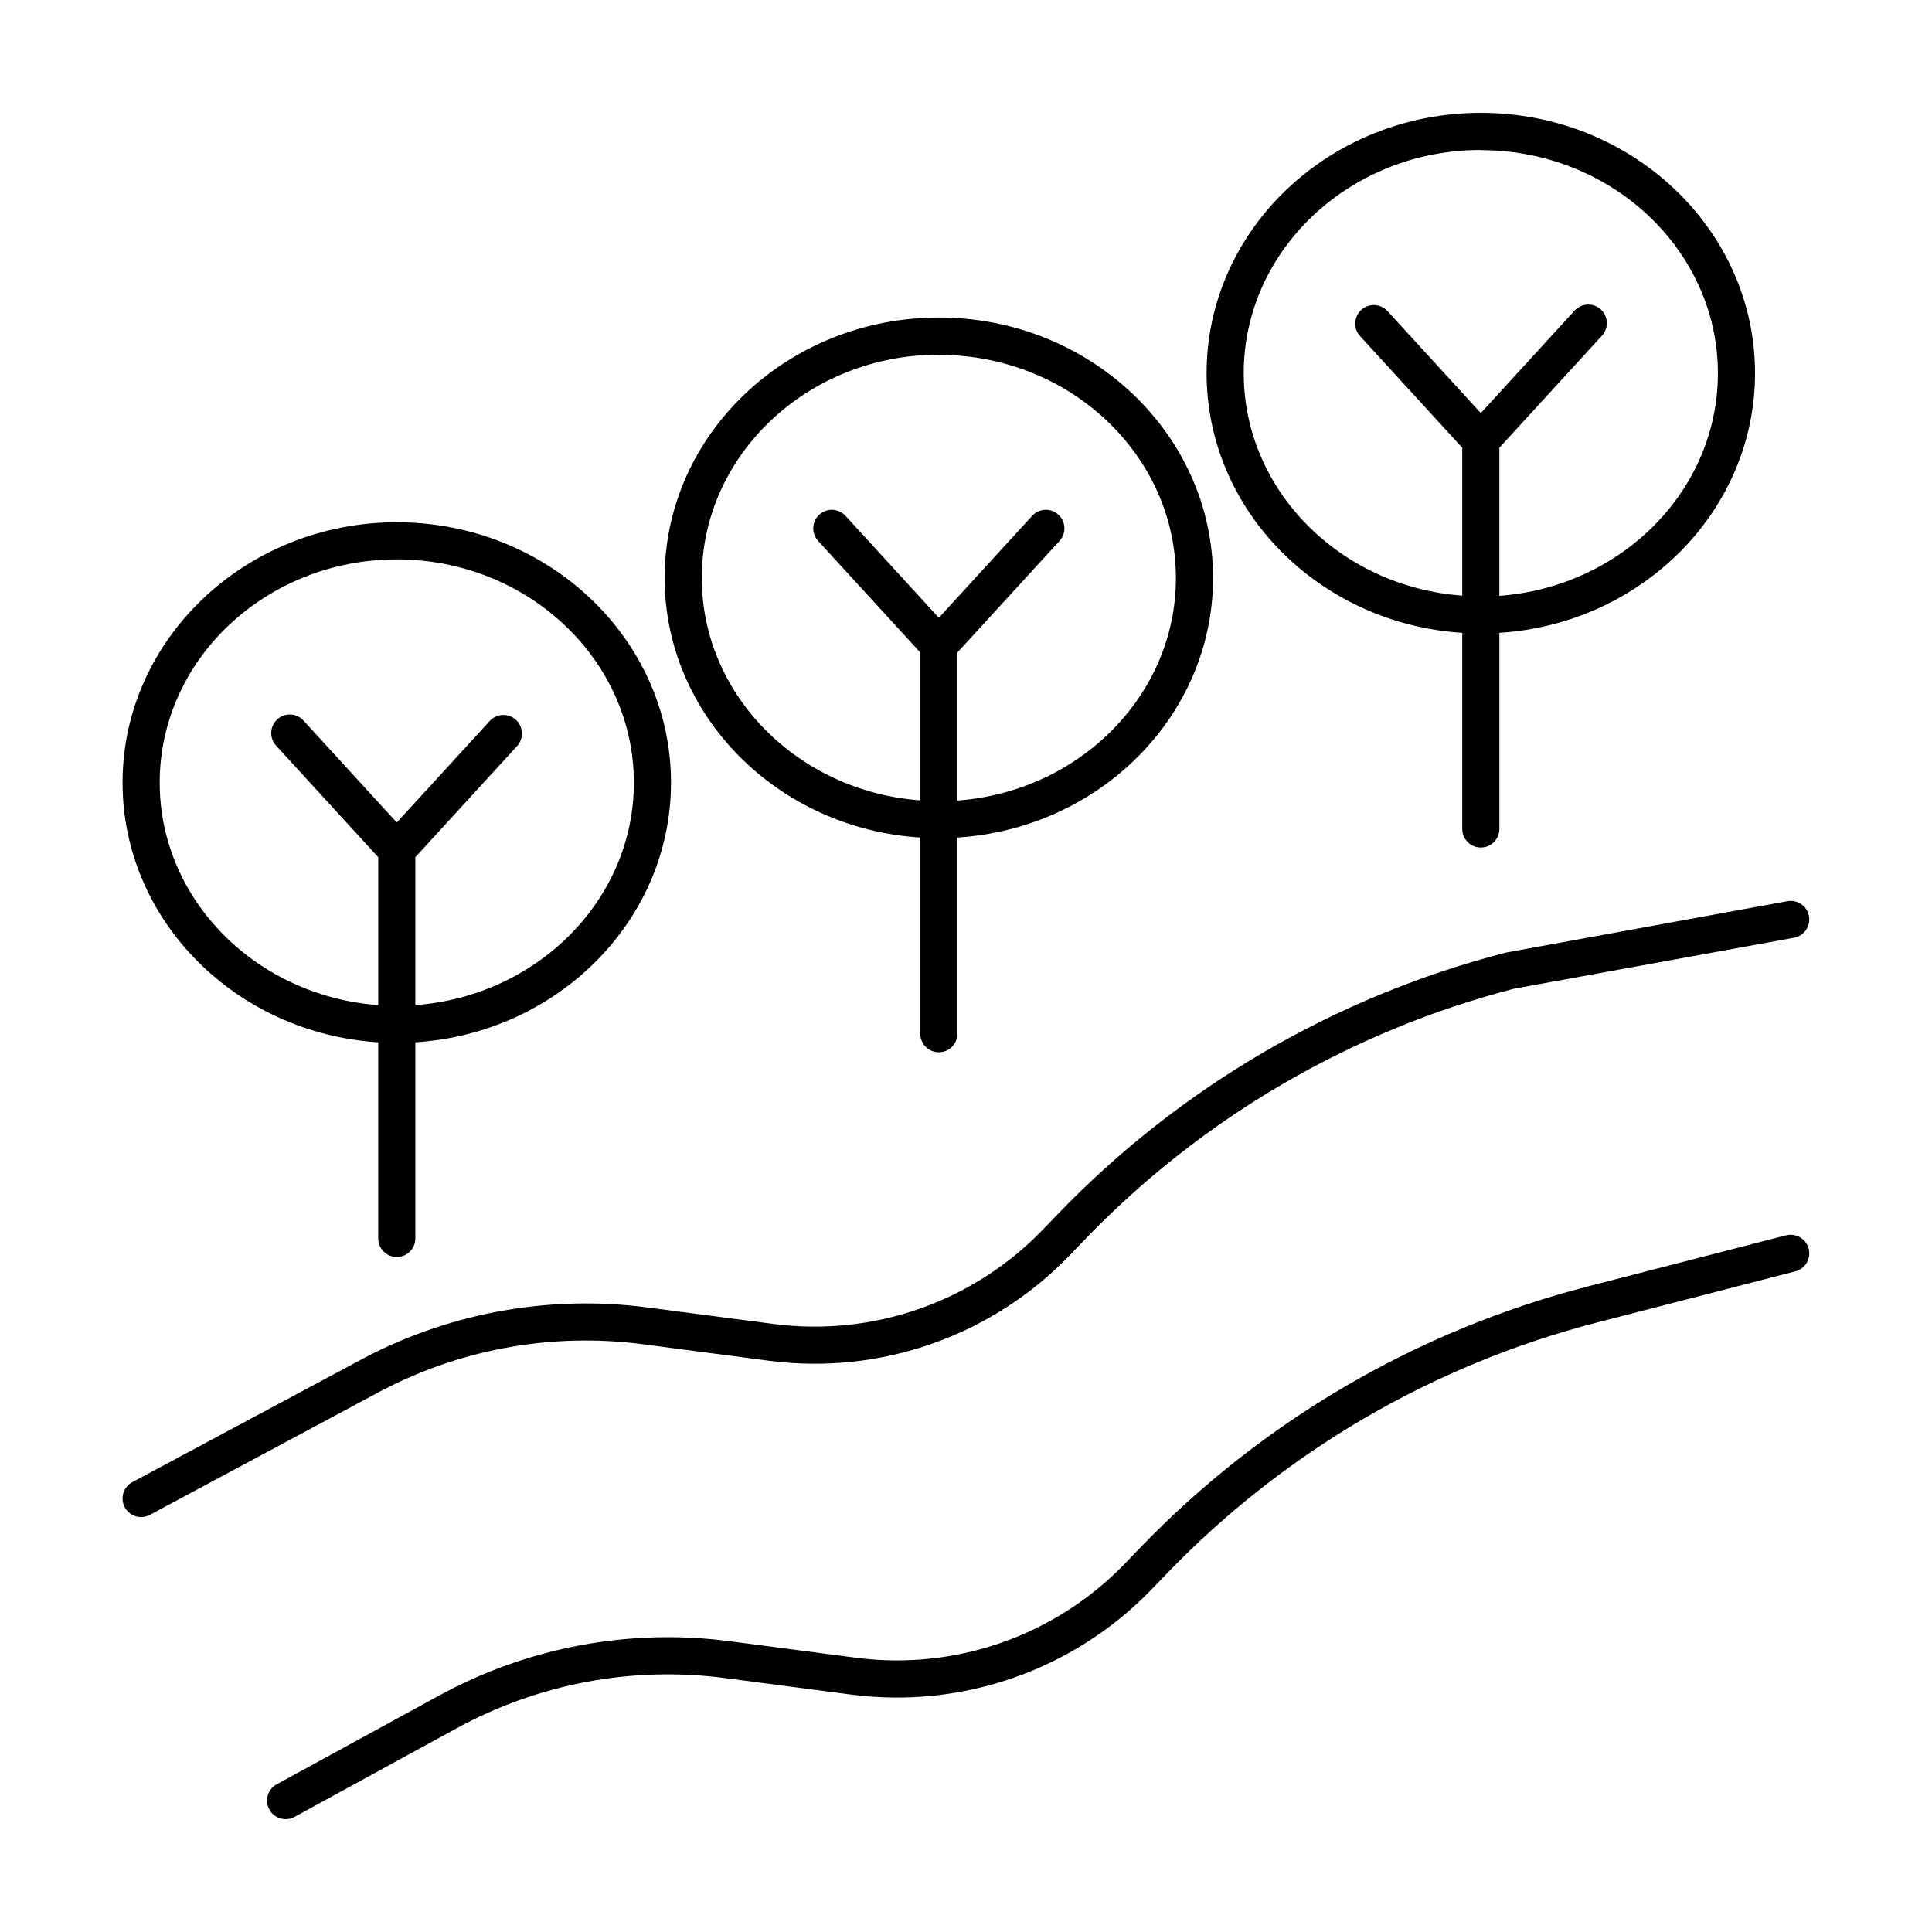 <?xml version="1.0" encoding="UTF-8"?>
<!-- Uploaded to: ICON Repo, www.iconrepo.com, Generator: ICON Repo Mixer Tools -->
<svg fill="#000000" width="800px" height="800px" version="1.1" viewBox="144 144 512 512" xmlns="http://www.w3.org/2000/svg">
 <g>
  <path d="m314.57 500.27 33.387 4.367c29.398 3.781 58.855-6.559 79.441-27.887l4.035-4.191h-0.004c31.055-32.273 70.445-55.309 113.8-66.547l74.203-13.5c2.676-0.488 4.449-3.051 3.961-5.723-0.484-2.676-3.047-4.449-5.723-3.961l-74.586 13.617c-45.254 11.656-86.375 35.66-118.78 69.332l-4.035 4.191v0.004c-18.43 19.055-44.777 28.293-71.074 24.914l-33.359-4.359c-26.684-3.551-53.801 1.516-77.402 14.465l-59.355 31.781c-1.992 1.066-3.004 3.352-2.449 5.543 0.551 2.191 2.523 3.723 4.781 3.719 0.809 0 1.605-0.203 2.312-0.59l59.395-31.832c21.789-11.945 46.82-16.621 71.449-13.344z"/>
  <path d="m617.36 471.36-52.508 13.539h0.004c-45.25 11.668-86.371 35.676-118.78 69.344l-4.035 4.191h0.004c-18.43 19.059-44.773 28.289-71.066 24.906l-33.398-4.367v-0.004c-26.699-3.539-53.828 1.539-77.441 14.496l-42.805 23.391 0.004-0.004c-1.98 1.078-2.973 3.363-2.414 5.543 0.562 2.184 2.531 3.707 4.785 3.699 0.82 0.004 1.629-0.203 2.352-0.602l42.793-23.391c21.781-11.957 46.816-16.645 71.449-13.371l33.398 4.367h-0.004c29.395 3.789 58.848-6.535 79.441-27.844l4.035-4.191v-0.004c31.133-32.332 70.637-55.387 114.1-66.598l52.508-13.539c2.633-0.68 4.219-3.363 3.539-5.996-0.68-2.633-3.367-4.219-6-3.539z"/>
  <path d="m244.23 420.22v51.977c0 2.715 2.203 4.918 4.922 4.918 2.715 0 4.918-2.203 4.918-4.918v-51.977c37.785-2.41 67.75-32.344 67.75-68.82 0-38.043-32.602-69-72.668-69-40.07 0-72.672 31.008-72.672 69 0 36.477 29.973 66.41 67.75 68.82zm4.922-127.98c34.648 0 62.828 26.566 62.828 59.16 0 31.055-25.586 56.582-57.91 58.961v-39.191l27.07-29.578c1.723-2.016 1.535-5.035-0.418-6.824-1.957-1.793-4.977-1.711-6.832 0.18l-24.738 27.023-24.73-27.023c-1.832-2.004-4.945-2.144-6.949-0.309-2.008 1.832-2.144 4.945-0.312 6.953l27.07 29.578v39.191c-32.344-2.383-57.91-27.906-57.91-58.961 0-32.621 28.195-59.156 62.832-59.156z"/>
  <path d="m387.88 365.96v51.977c0 2.715 2.203 4.918 4.922 4.918 2.715 0 4.918-2.203 4.918-4.918v-51.977c37.777-2.41 67.75-32.344 67.75-68.812 0-38.043-32.602-69-72.668-69-40.07 0-72.668 30.957-72.668 69 0 36.469 29.961 66.441 67.746 68.812zm4.922-127.92c34.648 0 62.828 26.566 62.828 59.16 0 31.055-25.586 56.582-57.91 58.953v-39.234l27.07-29.578c1.836-2.004 1.695-5.117-0.309-6.953-2.008-1.832-5.117-1.695-6.953 0.312l-24.727 27.02-24.727-27.02h-0.004c-1.832-2.008-4.945-2.144-6.949-0.312-2.008 1.836-2.144 4.949-0.312 6.953l27.07 29.57v39.191c-32.352-2.352-57.906-27.934-57.906-58.949 0-32.621 28.18-59.16 62.828-59.16z"/>
  <path d="m531.51 311.71v51.973c0 2.719 2.203 4.922 4.918 4.922 2.719 0 4.922-2.203 4.922-4.922v-51.973c37.785-2.41 67.75-32.344 67.75-68.82 0-38.043-32.602-68.988-72.668-68.988-40.07-0.004-72.672 30.945-72.672 68.988 0 36.477 29.973 66.41 67.75 68.82zm4.922-127.92c34.648 0 62.828 26.566 62.828 59.148 0 31.066-25.586 56.59-57.91 58.961v-39.242l27.07-29.578c0.934-0.953 1.441-2.242 1.406-3.578-0.035-1.332-0.609-2.598-1.594-3.496-0.984-0.902-2.293-1.363-3.625-1.285-1.332 0.082-2.574 0.703-3.441 1.719l-24.738 27.031-24.727-27.031c-1.836-2.008-4.945-2.144-6.953-0.312-2.004 1.836-2.144 4.949-0.309 6.953l27.07 29.578v39.191c-32.344-2.371-57.91-27.898-57.91-58.961 0-32.609 28.184-59.145 62.828-59.145z"/>
 </g>
</svg>